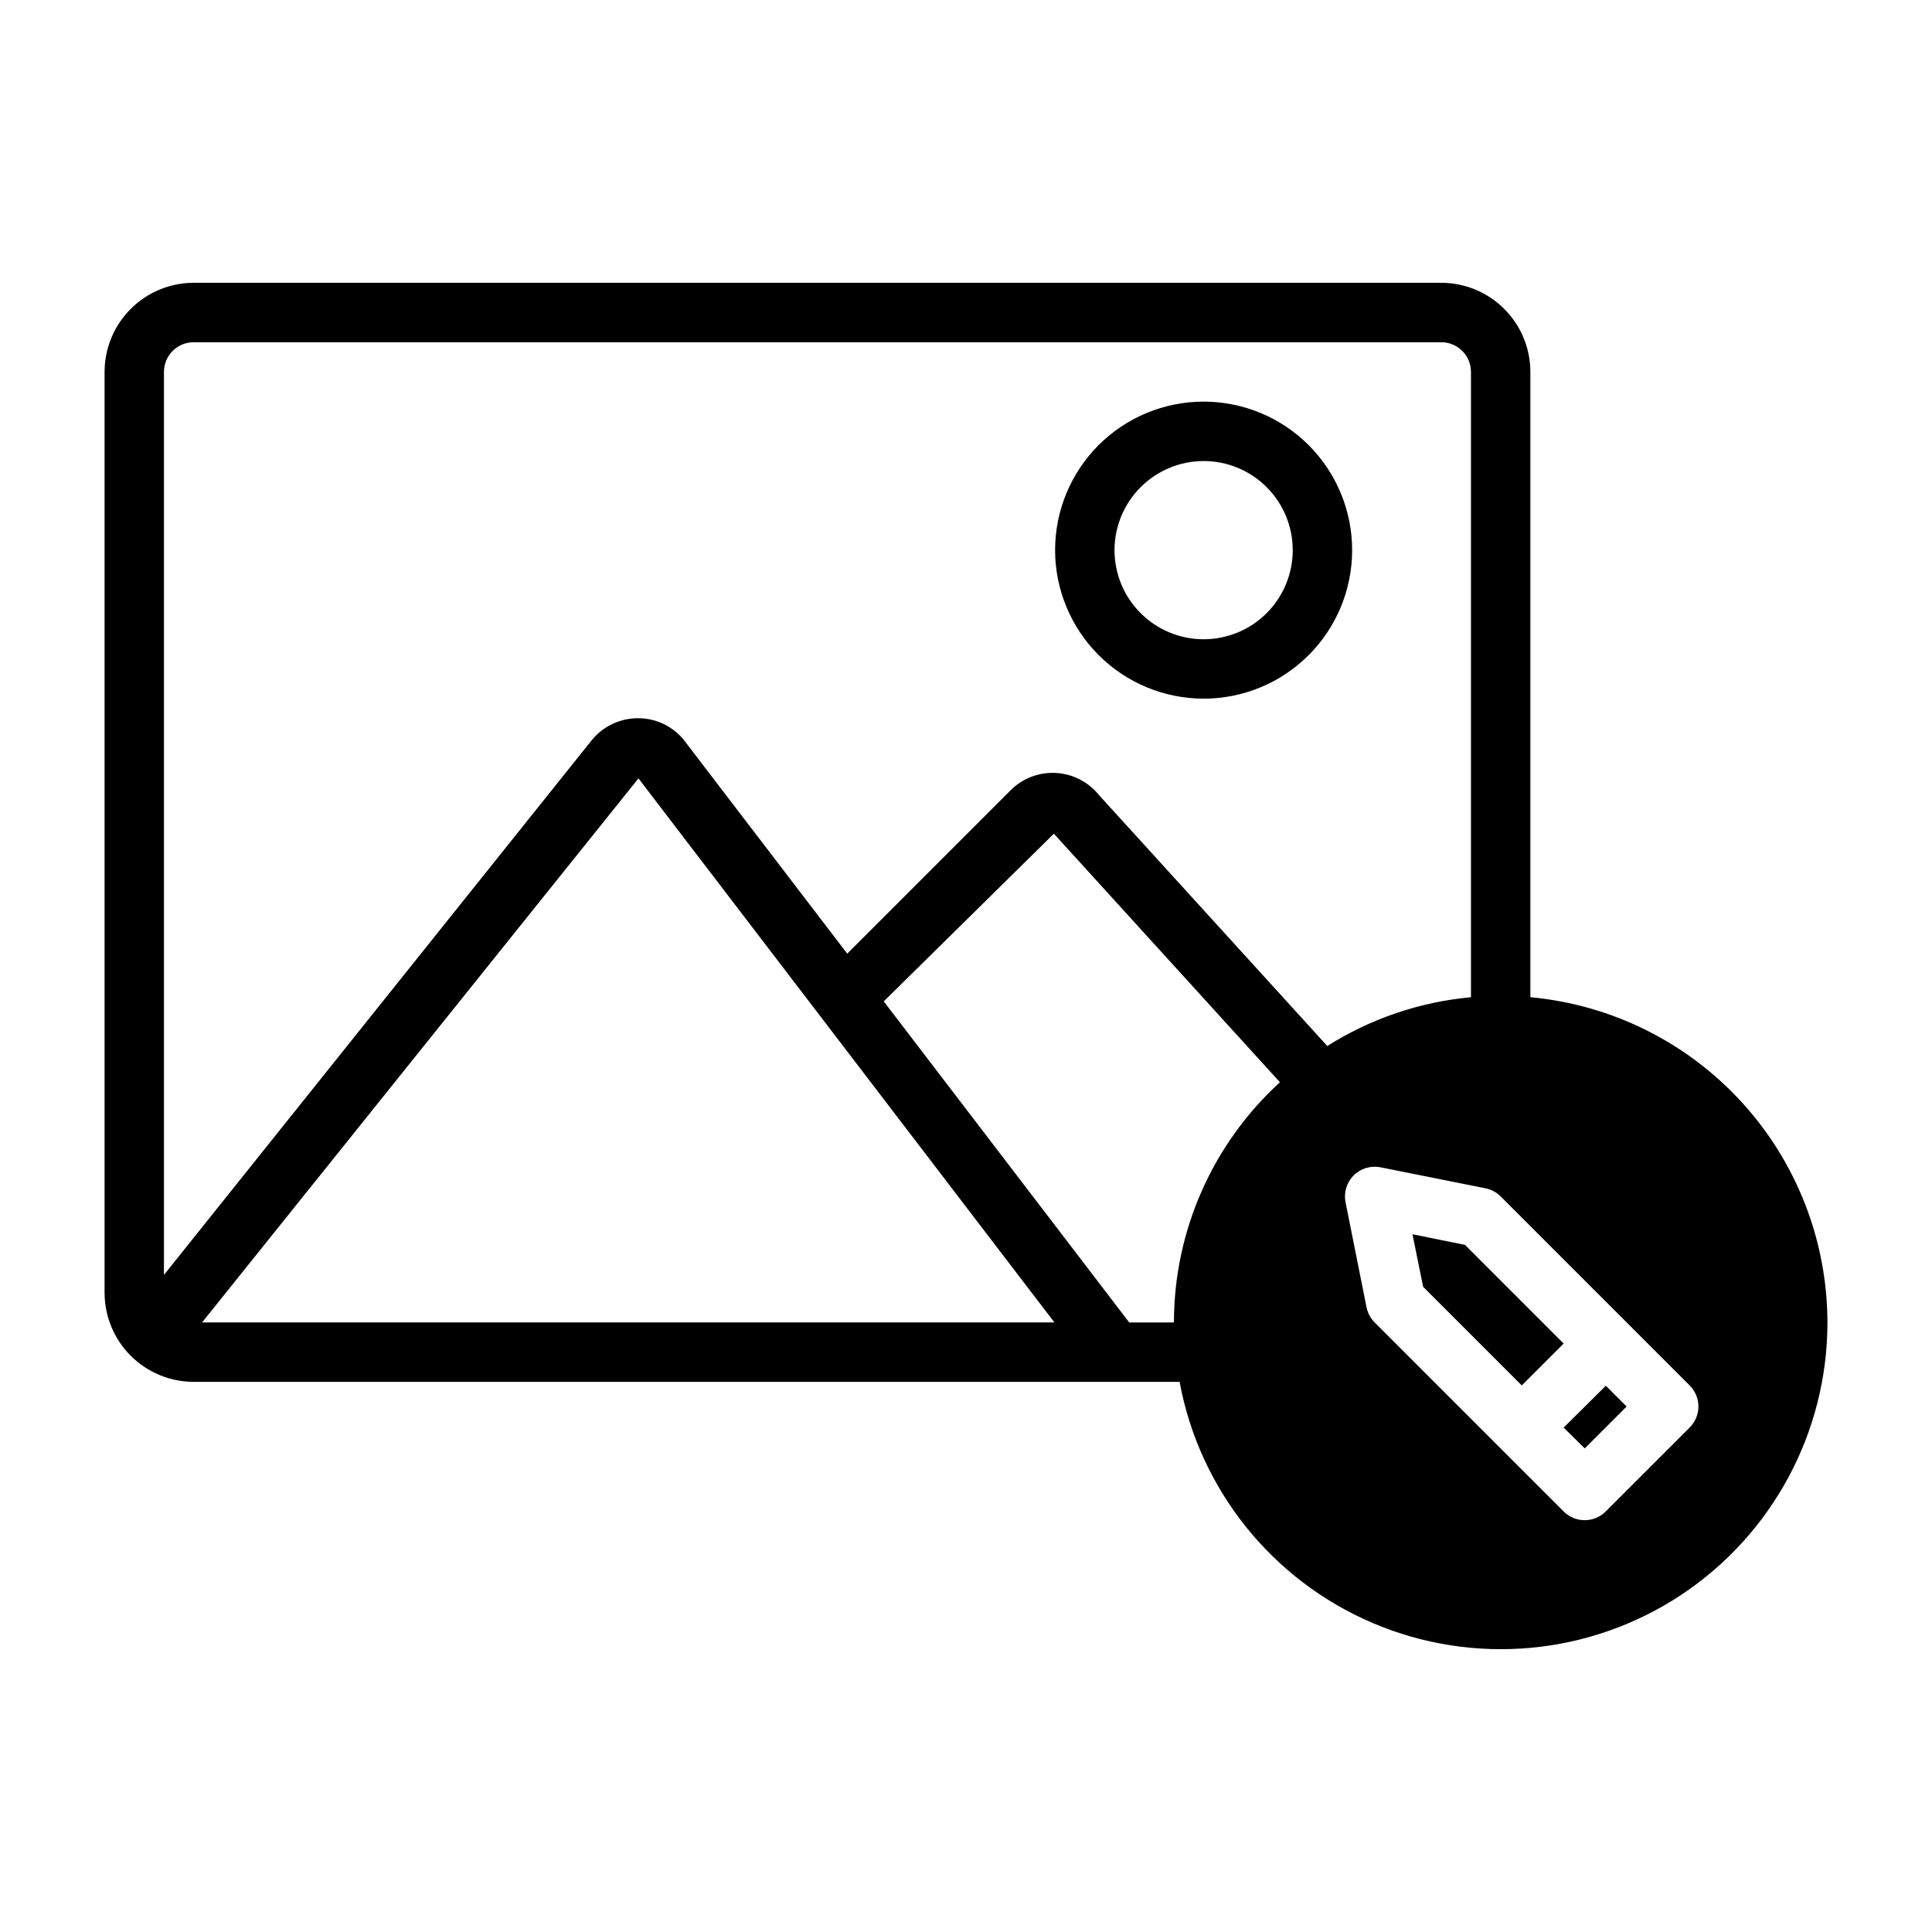 <?xml version="1.0" encoding="UTF-8"?>
<!-- Uploaded to: SVG Repo, www.svgrepo.com, Generator: SVG Repo Mixer Tools -->
<svg fill="#000000" width="800px" height="800px" version="1.1" viewBox="144 144 512 512" xmlns="http://www.w3.org/2000/svg">
 <path d="m628.29 494.46c0.008 29.055-14.559 56.176-38.785 72.215-24.23 16.035-54.887 18.844-81.625 7.484-26.742-11.363-45.996-35.383-51.273-63.953h-261.28c-6.258-0.008-12.262-2.496-16.691-6.926-4.426-4.426-6.918-10.43-6.922-16.691v-244.03c0.004-6.262 2.496-12.266 6.922-16.691 4.43-4.43 10.434-6.918 16.691-6.926h330.62c6.262 0.008 12.266 2.496 16.691 6.926 4.43 4.426 6.918 10.43 6.926 16.691v165.71c21.5 1.984 41.484 11.918 56.043 27.859 14.562 15.941 22.648 36.742 22.68 58.332zm-440.84-251.9v239.3l113.3-141.62c3.086-3.844 7.793-6.027 12.723-5.902 4.938 0.113 9.531 2.555 12.383 6.586l42.668 55.805 43.305-43.305c3.164-3.164 7.527-4.832 12-4.582 4.469 0.246 8.621 2.383 11.422 5.875l60.496 66.488c11.488-7.262 24.539-11.691 38.074-12.93v-165.71c-0.004-4.348-3.527-7.867-7.875-7.871h-330.62c-4.344 0.004-7.867 3.523-7.871 7.871zm125.75 107.72-115.65 144.18h225.88zm170 80.531-59.914-65.875-45.086 44.441 65.055 85.086h11.848c0.016-24.219 10.211-47.32 28.094-63.656zm110.9 85.922c0-2.09-0.832-4.09-2.309-5.566l-50.098-50.102c-1.098-1.098-2.496-1.848-4.019-2.152l-27.828-5.566-0.004 0.004c-2.578-0.52-5.25 0.289-7.109 2.152-1.863 1.859-2.668 4.527-2.152 7.109l5.566 27.832c0.305 1.523 1.055 2.922 2.152 4.019l50.094 50.098h-0.004c3.074 3.074 8.059 3.074 11.133 0l22.27-22.262c1.477-1.477 2.309-3.481 2.309-5.566zm-170.49-226.94c0-10.438 4.148-20.449 11.531-27.832 7.379-7.379 17.391-11.527 27.832-11.527 10.438 0 20.449 4.148 27.828 11.527 7.383 7.383 11.531 17.395 11.531 27.832 0 10.441-4.148 20.453-11.531 27.832-7.379 7.383-17.391 11.527-27.828 11.527-10.438-0.012-20.441-4.16-27.82-11.539s-11.531-17.383-11.543-27.82zm15.742 0h0.004c0 6.266 2.488 12.27 6.918 16.699 4.426 4.43 10.434 6.918 16.699 6.918 6.262 0 12.27-2.488 16.695-6.918 4.43-4.43 6.918-10.434 6.918-16.699 0-6.262-2.488-12.27-6.918-16.699-4.426-4.426-10.434-6.914-16.695-6.914-6.262 0.004-12.266 2.496-16.691 6.922-4.43 4.43-6.918 10.43-6.926 16.691zm135.72 226.95-11.098 11.098-5.59-5.512 11.18-11.098zm-27.789-5.59-26.137-26.137-2.832-13.934 13.934 2.832 26.137 26.137z"/>
</svg>